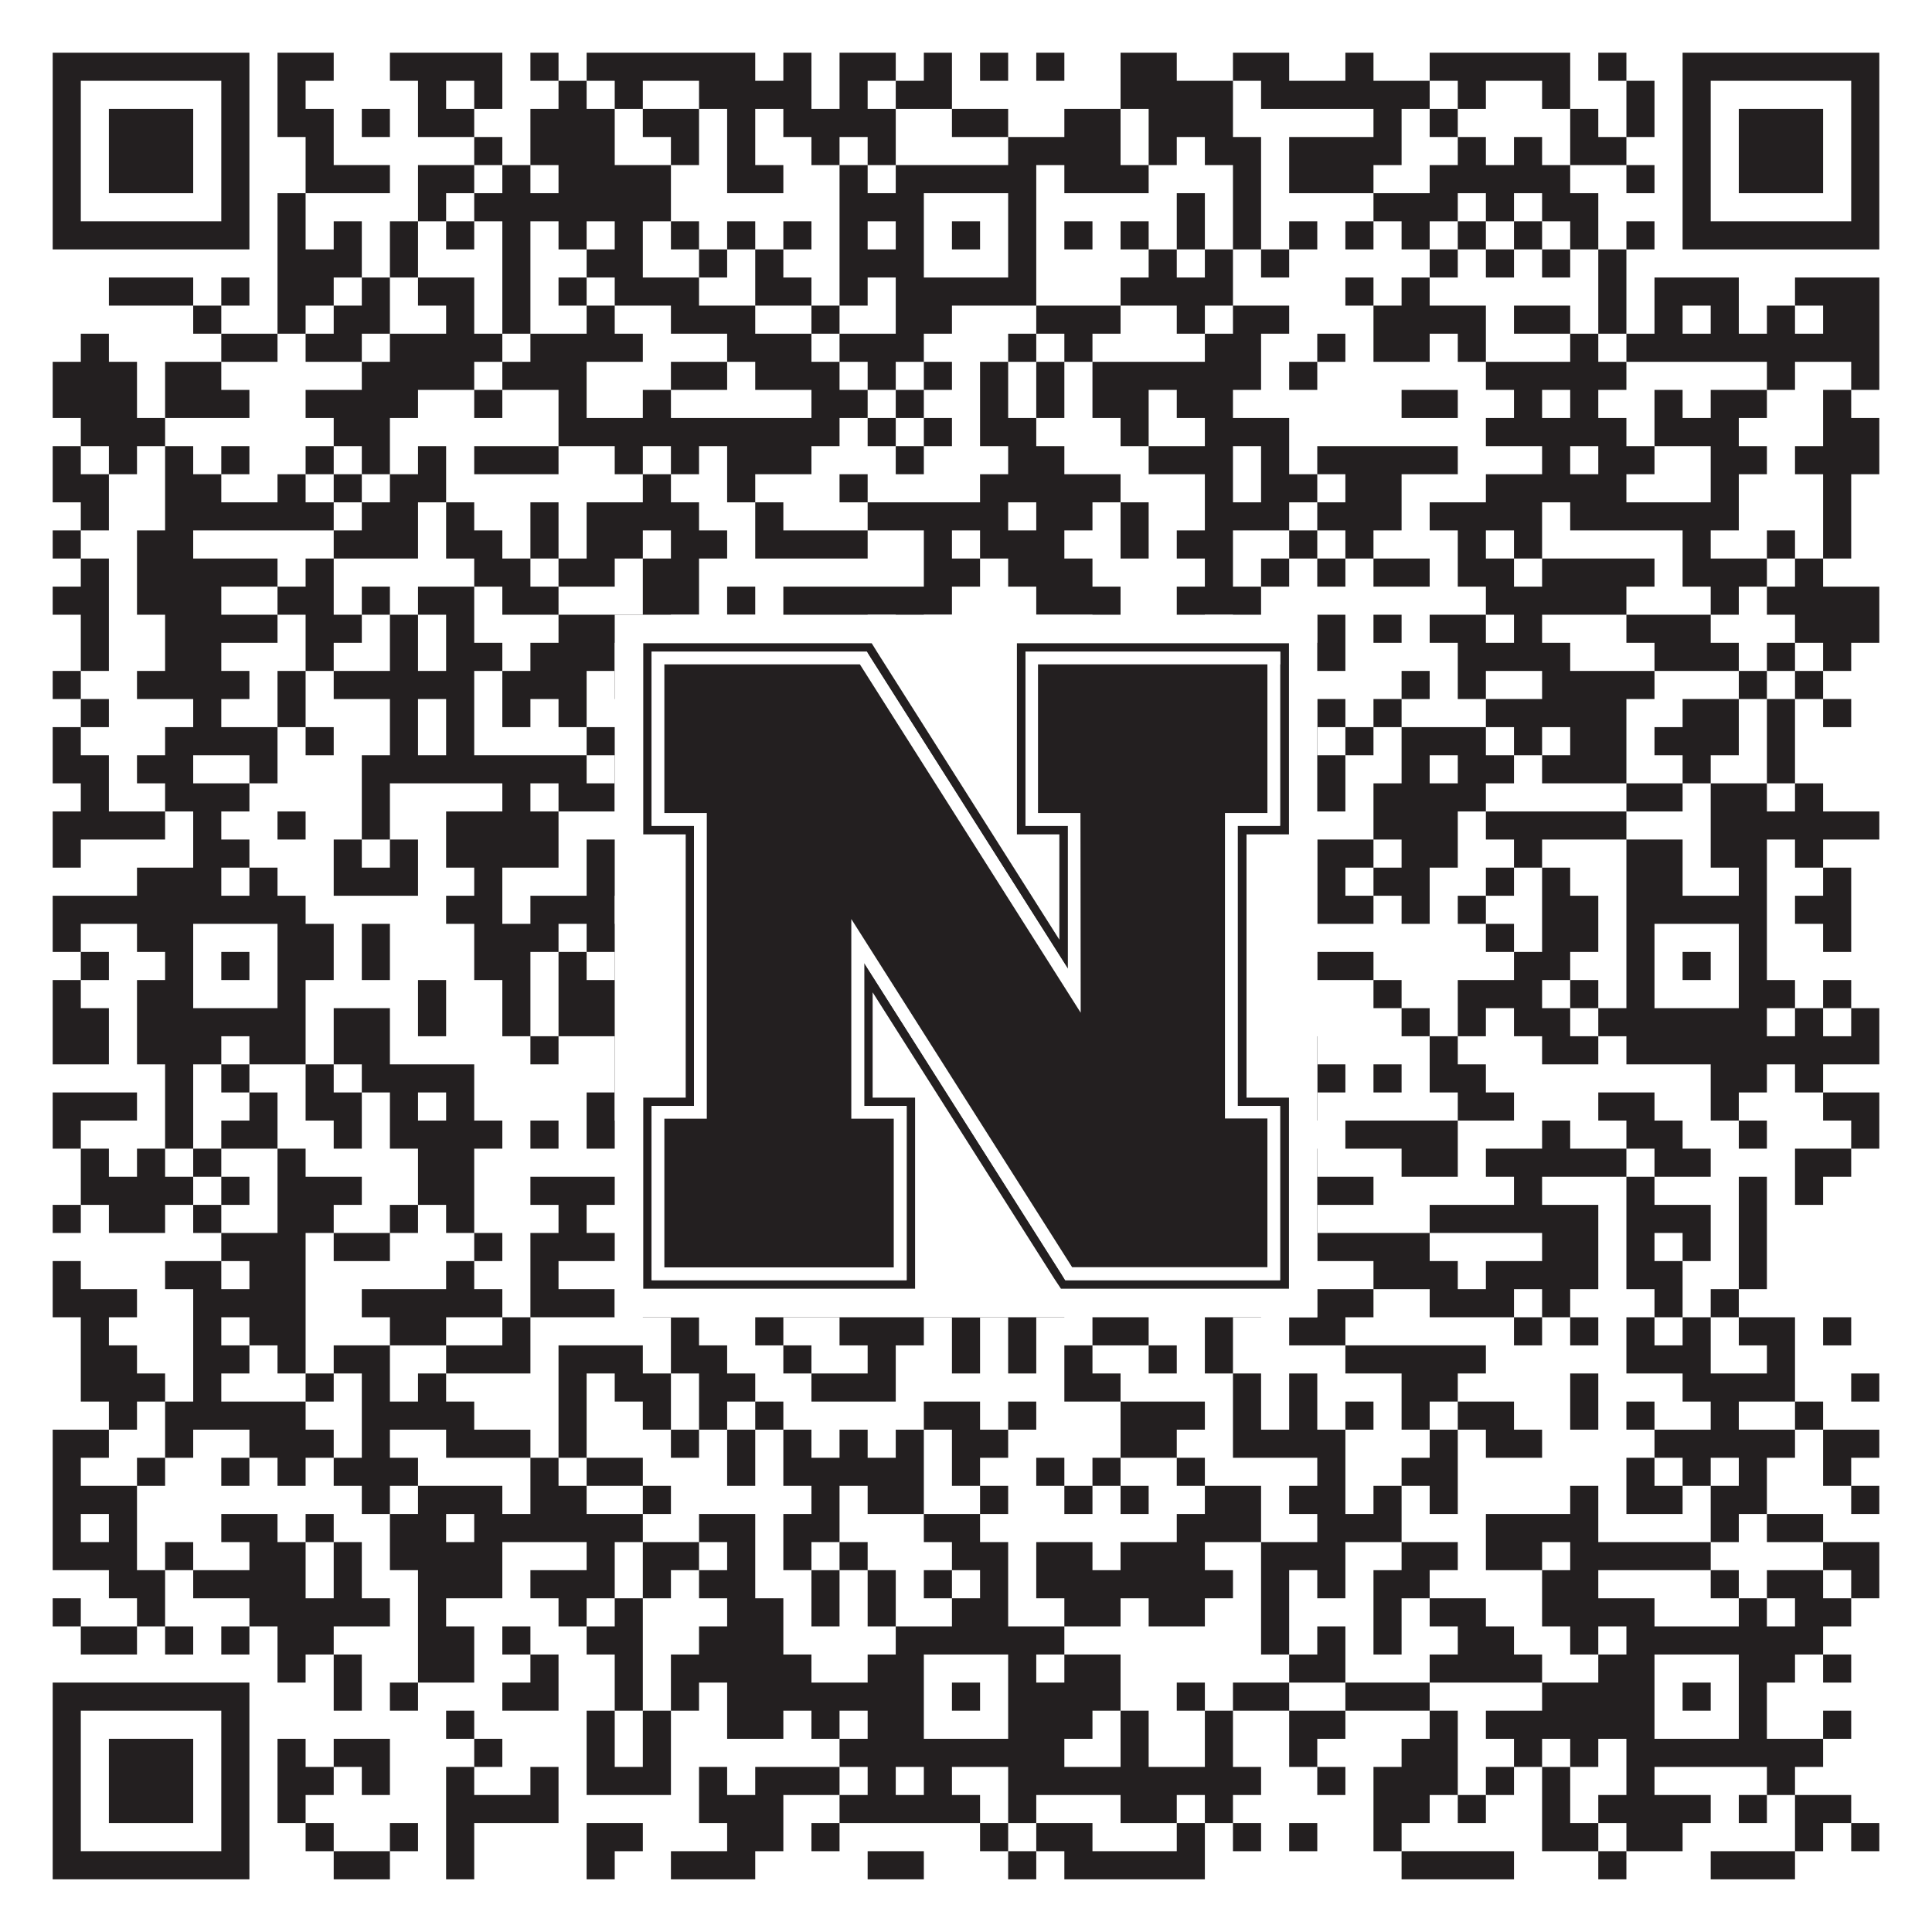 <?xml version="1.0"?>
<svg xmlns="http://www.w3.org/2000/svg" xmlns:xlink="http://www.w3.org/1999/xlink" version="1.1" width="1100px" height="1100px" viewBox="0 0 1100 1100"><rect x="0" y="0" width="1100" height="1100" fill="#ffffff" fill-opacity="1"/><path fill="#231f20" fill-opacity="1" d="M30,30L142,30L142,46L30,46ZM158,30L190,30L190,46L158,46ZM222,30L286,30L286,46L222,46ZM302,30L318,30L318,46L302,46ZM334,30L430,30L430,46L334,46ZM446,30L462,30L462,46L446,46ZM478,30L510,30L510,46L478,46ZM526,30L542,30L542,46L526,46ZM558,30L574,30L574,46L558,46ZM590,30L606,30L606,46L590,46ZM638,30L670,30L670,46L638,46ZM702,30L734,30L734,46L702,46ZM766,30L782,30L782,46L766,46ZM814,30L894,30L894,46L814,46ZM910,30L926,30L926,46L910,46ZM958,30L1070,30L1070,46L958,46ZM30,46L46,46L46,62L30,62ZM126,46L142,46L142,62L126,62ZM158,46L174,46L174,62L158,62ZM238,46L254,46L254,62L238,62ZM270,46L286,46L286,62L270,62ZM318,46L334,46L334,62L318,62ZM350,46L366,46L366,62L350,62ZM398,46L462,46L462,62L398,62ZM478,46L494,46L494,62L478,62ZM510,46L542,46L542,62L510,62ZM638,46L702,46L702,62L638,62ZM718,46L814,46L814,62L718,62ZM830,46L846,46L846,62L830,62ZM878,46L894,46L894,62L878,62ZM926,46L942,46L942,62L926,62ZM958,46L974,46L974,62L958,62ZM1054,46L1070,46L1070,62L1054,62ZM30,62L46,62L46,78L30,78ZM62,62L110,62L110,78L62,78ZM126,62L142,62L142,78L126,78ZM158,62L190,62L190,78L158,78ZM206,62L222,62L222,78L206,78ZM238,62L270,62L270,78L238,78ZM302,62L350,62L350,78L302,78ZM366,62L398,62L398,78L366,78ZM414,62L430,62L430,78L414,78ZM446,62L510,62L510,78L446,78ZM542,62L574,62L574,78L542,78ZM606,62L638,62L638,78L606,78ZM654,62L702,62L702,78L654,78ZM782,62L798,62L798,78L782,78ZM814,62L830,62L830,78L814,78ZM894,62L910,62L910,78L894,78ZM926,62L942,62L942,78L926,78ZM958,62L974,62L974,78L958,78ZM990,62L1038,62L1038,78L990,78ZM1054,62L1070,62L1070,78L1054,78ZM30,78L46,78L46,94L30,94ZM62,78L110,78L110,94L62,94ZM126,78L142,78L142,94L126,94ZM174,78L190,78L190,94L174,94ZM270,78L286,78L286,94L270,94ZM302,78L350,78L350,94L302,94ZM382,78L398,78L398,94L382,94ZM414,78L430,78L430,94L414,94ZM462,78L478,78L478,94L462,94ZM494,78L510,78L510,94L494,94ZM574,78L638,78L638,94L574,94ZM654,78L670,78L670,94L654,94ZM686,78L718,78L718,94L686,94ZM734,78L798,78L798,94L734,94ZM830,78L846,78L846,94L830,94ZM862,78L878,78L878,94L862,94ZM894,78L926,78L926,94L894,94ZM958,78L974,78L974,94L958,94ZM990,78L1038,78L1038,94L990,94ZM1054,78L1070,78L1070,94L1054,94ZM30,94L46,94L46,110L30,110ZM62,94L110,94L110,110L62,110ZM126,94L142,94L142,110L126,110ZM174,94L222,94L222,110L174,110ZM238,94L270,94L270,110L238,110ZM286,94L302,94L302,110L286,110ZM318,94L382,94L382,110L318,110ZM414,94L446,94L446,110L414,110ZM478,94L494,94L494,110L478,110ZM510,94L590,94L590,110L510,110ZM606,94L654,94L654,110L606,110ZM702,94L718,94L718,110L702,110ZM734,94L782,94L782,110L734,110ZM814,94L894,94L894,110L814,110ZM926,94L942,94L942,110L926,110ZM958,94L974,94L974,110L958,110ZM990,94L1038,94L1038,110L990,110ZM1054,94L1070,94L1070,110L1054,110ZM30,110L46,110L46,126L30,126ZM126,110L142,110L142,126L126,126ZM158,110L174,110L174,126L158,126ZM238,110L254,110L254,126L238,126ZM270,110L382,110L382,126L270,126ZM478,110L526,110L526,126L478,126ZM574,110L590,110L590,126L574,126ZM670,110L686,110L686,126L670,126ZM702,110L718,110L718,126L702,126ZM782,110L830,110L830,126L782,126ZM846,110L862,110L862,126L846,126ZM878,110L910,110L910,126L878,126ZM958,110L974,110L974,126L958,126ZM1054,110L1070,110L1070,126L1054,126ZM30,126L142,126L142,142L30,142ZM158,126L174,126L174,142L158,142ZM190,126L206,126L206,142L190,142ZM222,126L238,126L238,142L222,142ZM254,126L270,126L270,142L254,142ZM286,126L302,126L302,142L286,142ZM318,126L334,126L334,142L318,142ZM350,126L366,126L366,142L350,142ZM382,126L398,126L398,142L382,142ZM414,126L430,126L430,142L414,142ZM446,126L462,126L462,142L446,142ZM478,126L494,126L494,142L478,142ZM510,126L526,126L526,142L510,142ZM542,126L558,126L558,142L542,142ZM574,126L590,126L590,142L574,142ZM606,126L622,126L622,142L606,142ZM638,126L654,126L654,142L638,142ZM670,126L686,126L686,142L670,142ZM702,126L718,126L718,142L702,142ZM734,126L750,126L750,142L734,142ZM766,126L782,126L782,142L766,142ZM798,126L814,126L814,142L798,142ZM830,126L846,126L846,142L830,142ZM862,126L878,126L878,142L862,142ZM894,126L910,126L910,142L894,142ZM926,126L942,126L942,142L926,142ZM958,126L1070,126L1070,142L958,142ZM158,142L206,142L206,158L158,158ZM222,142L238,142L238,158L222,158ZM286,142L302,142L302,158L286,158ZM334,142L366,142L366,158L334,158ZM398,142L414,142L414,158L398,158ZM430,142L446,142L446,158L430,158ZM478,142L526,142L526,158L478,158ZM574,142L590,142L590,158L574,158ZM654,142L670,142L670,158L654,158ZM686,142L702,142L702,158L686,158ZM718,142L734,142L734,158L718,158ZM814,142L830,142L830,158L814,158ZM846,142L862,142L862,158L846,158ZM878,142L894,142L894,158L878,158ZM910,142L926,142L926,158L910,158ZM62,158L110,158L110,174L62,174ZM126,158L142,158L142,174L126,174ZM158,158L190,158L190,174L158,174ZM206,158L222,158L222,174L206,174ZM238,158L270,158L270,174L238,174ZM286,158L302,158L302,174L286,174ZM318,158L334,158L334,174L318,174ZM350,158L398,158L398,174L350,174ZM430,158L462,158L462,174L430,174ZM478,158L494,158L494,174L478,174ZM510,158L590,158L590,174L510,174ZM638,158L702,158L702,174L638,174ZM766,158L782,158L782,174L766,174ZM798,158L814,158L814,174L798,174ZM910,158L926,158L926,174L910,174ZM942,158L990,158L990,174L942,174ZM1022,158L1070,158L1070,174L1022,174ZM110,174L126,174L126,190L110,190ZM158,174L174,174L174,190L158,190ZM190,174L222,174L222,190L190,190ZM254,174L270,174L270,190L254,190ZM286,174L302,174L302,190L286,190ZM334,174L350,174L350,190L334,190ZM382,174L430,174L430,190L382,190ZM462,174L478,174L478,190L462,190ZM510,174L542,174L542,190L510,190ZM590,174L638,174L638,190L590,190ZM670,174L686,174L686,190L670,190ZM702,174L734,174L734,190L702,190ZM782,174L846,174L846,190L782,190ZM862,174L894,174L894,190L862,190ZM910,174L926,174L926,190L910,190ZM942,174L958,174L958,190L942,190ZM974,174L990,174L990,190L974,190ZM1006,174L1022,174L1022,190L1006,190ZM1038,174L1070,174L1070,190L1038,190ZM46,190L62,190L62,206L46,206ZM126,190L158,190L158,206L126,206ZM174,190L206,190L206,206L174,206ZM222,190L286,190L286,206L222,206ZM302,190L366,190L366,206L302,206ZM414,190L462,190L462,206L414,206ZM478,190L526,190L526,206L478,206ZM574,190L590,190L590,206L574,206ZM606,190L622,190L622,206L606,206ZM686,190L718,190L718,206L686,206ZM750,190L766,190L766,206L750,206ZM782,190L814,190L814,206L782,206ZM830,190L846,190L846,206L830,206ZM894,190L910,190L910,206L894,206ZM926,190L1070,190L1070,206L926,206ZM30,206L78,206L78,222L30,222ZM94,206L126,206L126,222L94,222ZM206,206L270,206L270,222L206,222ZM286,206L334,206L334,222L286,222ZM382,206L414,206L414,222L382,222ZM430,206L478,206L478,222L430,222ZM494,206L510,206L510,222L494,222ZM526,206L542,206L542,222L526,222ZM558,206L574,206L574,222L558,222ZM590,206L606,206L606,222L590,222ZM622,206L718,206L718,222L622,222ZM734,206L750,206L750,222L734,222ZM846,206L926,206L926,222L846,222ZM1006,206L1022,206L1022,222L1006,222ZM1054,206L1070,206L1070,222L1054,222ZM30,222L78,222L78,238L30,238ZM94,222L142,222L142,238L94,238ZM174,222L238,222L238,238L174,238ZM270,222L286,222L286,238L270,238ZM318,222L334,222L334,238L318,238ZM366,222L382,222L382,238L366,238ZM462,222L494,222L494,238L462,238ZM510,222L526,222L526,238L510,238ZM558,222L574,222L574,238L558,238ZM590,222L606,222L606,238L590,238ZM622,222L654,222L654,238L622,238ZM670,222L702,222L702,238L670,238ZM798,222L830,222L830,238L798,238ZM862,222L878,222L878,238L862,238ZM894,222L910,222L910,238L894,238ZM942,222L958,222L958,238L942,238ZM974,222L1006,222L1006,238L974,238ZM1038,222L1054,222L1054,238L1038,238ZM46,238L94,238L94,254L46,254ZM190,238L222,238L222,254L190,254ZM318,238L478,238L478,254L318,254ZM494,238L510,238L510,254L494,254ZM526,238L542,238L542,254L526,254ZM558,238L590,238L590,254L558,254ZM638,238L654,238L654,254L638,254ZM686,238L734,238L734,254L686,254ZM846,238L926,238L926,254L846,254ZM942,238L990,238L990,254L942,254ZM1038,238L1070,238L1070,254L1038,254ZM30,254L46,254L46,270L30,270ZM62,254L78,254L78,270L62,270ZM94,254L110,254L110,270L94,270ZM126,254L142,254L142,270L126,270ZM174,254L190,254L190,270L174,270ZM206,254L222,254L222,270L206,270ZM238,254L254,254L254,270L238,270ZM270,254L318,254L318,270L270,270ZM350,254L366,254L366,270L350,270ZM382,254L398,254L398,270L382,270ZM414,254L462,254L462,270L414,270ZM510,254L526,254L526,270L510,270ZM574,254L606,254L606,270L574,270ZM654,254L702,254L702,270L654,270ZM718,254L734,254L734,270L718,270ZM750,254L830,254L830,270L750,270ZM878,254L894,254L894,270L878,270ZM910,254L942,254L942,270L910,270ZM974,254L1006,254L1006,270L974,270ZM1022,254L1070,254L1070,270L1022,270ZM30,270L62,270L62,286L30,286ZM94,270L126,270L126,286L94,286ZM158,270L174,270L174,286L158,286ZM190,270L206,270L206,286L190,286ZM222,270L254,270L254,286L222,286ZM366,270L382,270L382,286L366,286ZM414,270L430,270L430,286L414,286ZM478,270L494,270L494,286L478,286ZM558,270L638,270L638,286L558,286ZM686,270L702,270L702,286L686,286ZM718,270L750,270L750,286L718,286ZM766,270L798,270L798,286L766,286ZM846,270L926,270L926,286L846,286ZM974,270L990,270L990,286L974,286ZM1038,270L1054,270L1054,286L1038,286ZM46,286L62,286L62,302L46,302ZM94,286L190,286L190,302L94,302ZM206,286L238,286L238,302L206,302ZM254,286L270,286L270,302L254,302ZM302,286L318,286L318,302L302,302ZM334,286L398,286L398,302L334,302ZM430,286L446,286L446,302L430,302ZM494,286L574,286L574,302L494,302ZM590,286L622,286L622,302L590,302ZM638,286L654,286L654,302L638,302ZM686,286L734,286L734,302L686,302ZM750,286L798,286L798,302L750,302ZM814,286L878,286L878,302L814,302ZM894,286L990,286L990,302L894,302ZM1038,286L1054,286L1054,302L1038,302ZM30,302L46,302L46,318L30,318ZM78,302L110,302L110,318L78,318ZM190,302L238,302L238,318L190,318ZM254,302L286,302L286,318L254,318ZM302,302L318,302L318,318L302,318ZM334,302L366,302L366,318L334,318ZM382,302L414,302L414,318L382,318ZM430,302L494,302L494,318L430,318ZM526,302L542,302L542,318L526,318ZM558,302L606,302L606,318L558,318ZM638,302L654,302L654,318L638,318ZM670,302L702,302L702,318L670,318ZM734,302L750,302L750,318L734,318ZM766,302L782,302L782,318L766,318ZM830,302L846,302L846,318L830,318ZM862,302L878,302L878,318L862,318ZM958,302L974,302L974,318L958,318ZM1006,302L1022,302L1022,318L1006,318ZM1038,302L1054,302L1054,318L1038,318ZM46,318L62,318L62,334L46,334ZM78,318L158,318L158,334L78,334ZM174,318L190,318L190,334L174,334ZM270,318L302,318L302,334L270,334ZM318,318L350,318L350,334L318,334ZM366,318L398,318L398,334L366,334ZM526,318L558,318L558,334L526,334ZM574,318L622,318L622,334L574,334ZM686,318L702,318L702,334L686,334ZM718,318L734,318L734,334L718,334ZM750,318L766,318L766,334L750,334ZM782,318L814,318L814,334L782,334ZM830,318L862,318L862,334L830,334ZM878,318L942,318L942,334L878,334ZM958,318L1006,318L1006,334L958,334ZM1022,318L1038,318L1038,334L1022,334ZM30,334L62,334L62,350L30,350ZM78,334L126,334L126,350L78,350ZM158,334L190,334L190,350L158,350ZM206,334L222,334L222,350L206,350ZM238,334L270,334L270,350L238,350ZM286,334L318,334L318,350L286,350ZM366,334L398,334L398,350L366,350ZM414,334L430,334L430,350L414,350ZM446,334L542,334L542,350L446,350ZM590,334L638,334L638,350L590,350ZM670,334L718,334L718,350L670,350ZM846,334L926,334L926,350L846,350ZM974,334L990,334L990,350L974,350ZM1006,334L1070,334L1070,350L1006,350ZM46,350L62,350L62,366L46,366ZM94,350L158,350L158,366L94,366ZM174,350L206,350L206,366L174,366ZM222,350L238,350L238,366L222,366ZM254,350L270,350L270,366L254,366ZM318,350L382,350L382,366L318,366ZM446,350L494,350L494,366L446,366ZM510,350L526,350L526,366L510,366ZM622,350L638,350L638,366L622,366ZM670,350L686,350L686,366L670,366ZM702,350L718,350L718,366L702,366ZM750,350L766,350L766,366L750,366ZM782,350L798,350L798,366L782,366ZM814,350L846,350L846,366L814,366ZM862,350L878,350L878,366L862,366ZM926,350L974,350L974,366L926,366ZM1022,350L1070,350L1070,366L1022,366ZM46,366L62,366L62,382L46,382ZM94,366L126,366L126,382L94,382ZM174,366L190,366L190,382L174,382ZM222,366L238,366L238,382L222,382ZM254,366L286,366L286,382L254,382ZM302,366L350,366L350,382L302,382ZM366,366L382,366L382,382L366,382ZM430,366L446,366L446,382L430,382ZM494,366L526,366L526,382L494,382ZM542,366L590,366L590,382L542,382ZM606,366L654,366L654,382L606,382ZM702,366L718,366L718,382L702,382ZM734,366L766,366L766,382L734,382ZM830,366L894,366L894,382L830,382ZM942,366L990,366L990,382L942,382ZM1006,366L1022,366L1022,382L1006,382ZM1038,366L1054,366L1054,382L1038,382ZM30,382L46,382L46,398L30,398ZM78,382L142,382L142,398L78,398ZM158,382L174,382L174,398L158,398ZM190,382L270,382L270,398L190,398ZM286,382L334,382L334,398L286,398ZM350,382L366,382L366,398L350,398ZM382,382L478,382L478,398L382,398ZM494,382L558,382L558,398L494,398ZM574,382L606,382L606,398L574,398ZM702,382L718,382L718,398L702,398ZM798,382L814,382L814,398L798,398ZM830,382L846,382L846,398L830,398ZM878,382L942,382L942,398L878,398ZM990,382L1006,382L1006,398L990,398ZM1022,382L1038,382L1038,398L1022,398ZM46,398L62,398L62,414L46,414ZM110,398L126,398L126,414L110,414ZM158,398L174,398L174,414L158,414ZM222,398L238,398L238,414L222,414ZM254,398L270,398L270,414L254,414ZM286,398L302,398L302,414L286,414ZM318,398L334,398L334,414L318,414ZM366,398L414,398L414,414L366,414ZM446,398L478,398L478,414L446,414ZM494,398L510,398L510,414L494,414ZM526,398L542,398L542,414L526,414ZM606,398L622,398L622,414L606,414ZM638,398L654,398L654,414L638,414ZM670,398L686,398L686,414L670,414ZM750,398L766,398L766,414L750,414ZM782,398L798,398L798,414L782,414ZM846,398L926,398L926,414L846,414ZM958,398L990,398L990,414L958,414ZM1006,398L1022,398L1022,414L1006,414ZM1038,398L1054,398L1054,414L1038,414ZM30,414L46,414L46,430L30,430ZM94,414L158,414L158,430L94,430ZM174,414L190,414L190,430L174,430ZM222,414L238,414L238,430L222,430ZM254,414L270,414L270,430L254,430ZM334,414L366,414L366,430L334,430ZM398,414L494,414L494,430L398,430ZM542,414L558,414L558,430L542,430ZM590,414L606,414L606,430L590,430ZM654,414L670,414L670,430L654,430ZM718,414L750,414L750,430L718,430ZM766,414L782,414L782,430L766,430ZM798,414L846,414L846,430L798,430ZM862,414L878,414L878,430L862,430ZM894,414L926,414L926,430L894,430ZM942,414L990,414L990,430L942,430ZM1006,414L1022,414L1022,430L1006,430ZM30,430L62,430L62,446L30,446ZM78,430L110,430L110,446L78,446ZM142,430L158,430L158,446L142,446ZM206,430L334,430L334,446L206,446ZM350,430L382,430L382,446L350,446ZM446,430L494,430L494,446L446,446ZM606,430L638,430L638,446L606,446ZM686,430L702,430L702,446L686,446ZM734,430L766,430L766,446L734,446ZM798,430L814,430L814,446L798,446ZM830,430L862,430L862,446L830,446ZM878,430L926,430L926,446L878,446ZM958,430L974,430L974,446L958,446ZM1006,430L1022,430L1022,446L1006,446ZM46,446L62,446L62,462L46,462ZM94,446L142,446L142,462L94,462ZM206,446L222,446L222,462L206,462ZM286,446L302,446L302,462L286,462ZM318,446L350,446L350,462L318,462ZM366,446L414,446L414,462L366,462ZM446,446L478,446L478,462L446,462ZM510,446L558,446L558,462L510,462ZM574,446L638,446L638,462L574,462ZM718,446L766,446L766,462L718,462ZM782,446L846,446L846,462L782,462ZM926,446L958,446L958,462L926,462ZM974,446L1006,446L1006,462L974,462ZM1022,446L1038,446L1038,462L1022,462ZM30,462L94,462L94,478L30,478ZM110,462L126,462L126,478L110,478ZM158,462L174,462L174,478L158,478ZM206,462L222,462L222,478L206,478ZM254,462L318,462L318,478L254,478ZM398,462L446,462L446,478L398,478ZM526,462L542,462L542,478L526,478ZM558,462L574,462L574,478L558,478ZM590,462L622,462L622,478L590,478ZM638,462L670,462L670,478L638,478ZM686,462L734,462L734,478L686,478ZM782,462L830,462L830,478L782,478ZM846,462L926,462L926,478L846,478ZM974,462L1070,462L1070,478L974,478ZM30,478L46,478L46,494L30,494ZM110,478L142,478L142,494L110,494ZM190,478L206,478L206,494L190,494ZM222,478L238,478L238,494L222,494ZM254,478L318,478L318,494L254,494ZM334,478L366,478L366,494L334,494ZM382,478L430,478L430,494L382,494ZM446,478L478,478L478,494L446,494ZM510,478L526,478L526,494L510,494ZM542,478L606,478L606,494L542,494ZM654,478L670,478L670,494L654,494ZM686,478L718,478L718,494L686,494ZM750,478L782,478L782,494L750,494ZM798,478L830,478L830,494L798,494ZM862,478L878,478L878,494L862,494ZM926,478L958,478L958,494L926,494ZM974,478L1006,478L1006,494L974,494ZM1022,478L1038,478L1038,494L1022,494ZM78,494L126,494L126,510L78,510ZM142,494L158,494L158,510L142,510ZM190,494L238,494L238,510L190,510ZM270,494L286,494L286,510L270,510ZM334,494L366,494L366,510L334,510ZM414,494L430,494L430,510L414,510ZM446,494L478,494L478,510L446,510ZM494,494L574,494L574,510L494,510ZM590,494L654,494L654,510L590,510ZM670,494L686,494L686,510L670,510ZM702,494L718,494L718,510L702,510ZM750,494L766,494L766,510L750,510ZM782,494L814,494L814,510L782,510ZM846,494L862,494L862,510L846,510ZM878,494L894,494L894,510L878,510ZM926,494L958,494L958,510L926,510ZM990,494L1006,494L1006,510L990,510ZM1038,494L1054,494L1054,510L1038,510ZM30,510L174,510L174,526L30,526ZM254,510L286,510L286,526L254,526ZM302,510L350,510L350,526L302,526ZM366,510L446,510L446,526L366,526ZM510,510L590,510L590,526L510,526ZM718,510L734,510L734,526L718,526ZM750,510L782,510L782,526L750,526ZM798,510L814,510L814,526L798,526ZM830,510L846,510L846,526L830,526ZM878,510L910,510L910,526L878,526ZM926,510L1006,510L1006,526L926,526ZM1022,510L1054,510L1054,526L1022,526ZM30,526L46,526L46,542L30,542ZM78,526L110,526L110,542L78,542ZM158,526L190,526L190,542L158,542ZM206,526L222,526L222,542L206,542ZM270,526L318,526L318,542L270,542ZM334,526L382,526L382,542L334,542ZM430,526L446,526L446,542L430,542ZM462,526L478,526L478,542L462,542ZM510,526L526,526L526,542L510,542ZM574,526L590,526L590,542L574,542ZM622,526L638,526L638,542L622,542ZM670,526L686,526L686,542L670,542ZM702,526L734,526L734,542L702,542ZM846,526L862,526L862,542L846,542ZM878,526L910,526L910,542L878,542ZM926,526L942,526L942,542L926,542ZM990,526L1006,526L1006,542L990,542ZM1038,526L1054,526L1054,542L1038,542ZM46,542L62,542L62,558L46,558ZM94,542L110,542L110,558L94,558ZM126,542L142,542L142,558L126,558ZM158,542L190,542L190,558L158,558ZM206,542L222,542L222,558L206,558ZM270,542L302,542L302,558L270,558ZM318,542L334,542L334,558L318,558ZM350,542L414,542L414,558L350,558ZM462,542L478,542L478,558L462,558ZM494,542L526,542L526,558L494,558ZM542,542L558,542L558,558L542,558ZM574,542L638,542L638,558L574,558ZM670,542L702,542L702,558L670,558ZM750,542L782,542L782,558L750,558ZM862,542L894,542L894,558L862,558ZM926,542L942,542L942,558L926,558ZM958,542L974,542L974,558L958,558ZM990,542L1006,542L1006,558L990,558ZM30,558L46,558L46,574L30,574ZM78,558L110,558L110,574L78,574ZM158,558L174,558L174,574L158,574ZM238,558L254,558L254,574L238,574ZM286,558L302,558L302,574L286,574ZM318,558L382,558L382,574L318,574ZM430,558L462,558L462,574L430,574ZM510,558L526,558L526,574L510,574ZM574,558L590,558L590,574L574,574ZM654,558L686,558L686,574L654,574ZM702,558L718,558L718,574L702,574ZM782,558L798,558L798,574L782,574ZM830,558L878,558L878,574L830,574ZM894,558L910,558L910,574L894,574ZM926,558L942,558L942,574L926,574ZM990,558L1022,558L1022,574L990,574ZM1038,558L1054,558L1054,574L1038,574ZM30,574L62,574L62,590L30,590ZM78,574L174,574L174,590L78,590ZM190,574L222,574L222,590L190,590ZM238,574L254,574L254,590L238,590ZM286,574L302,574L302,590L286,590ZM318,574L382,574L382,590L318,590ZM414,574L446,574L446,590L414,590ZM462,574L478,574L478,590L462,590ZM510,574L654,574L654,590L510,590ZM670,574L686,574L686,590L670,590ZM702,574L734,574L734,590L702,590ZM798,574L814,574L814,590L798,590ZM830,574L846,574L846,590L830,590ZM862,574L894,574L894,590L862,590ZM910,574L1006,574L1006,590L910,590ZM1022,574L1038,574L1038,590L1022,590ZM1054,574L1070,574L1070,590L1054,590ZM30,590L62,590L62,606L30,606ZM78,590L126,590L126,606L78,606ZM142,590L174,590L174,606L142,606ZM190,590L222,590L222,606L190,606ZM302,590L318,590L318,606L302,606ZM350,590L382,590L382,606L350,606ZM510,590L558,590L558,606L510,606ZM590,590L606,590L606,606L590,606ZM622,590L654,590L654,606L622,606ZM670,590L750,590L750,606L670,606ZM814,590L830,590L830,606L814,606ZM878,590L910,590L910,606L878,606ZM926,590L1070,590L1070,606L926,606ZM94,606L110,606L110,622L94,622ZM126,606L142,606L142,622L126,622ZM174,606L190,606L190,622L174,622ZM206,606L270,606L270,622L206,622ZM350,606L382,606L382,622L350,622ZM398,606L414,606L414,622L398,622ZM446,606L462,606L462,622L446,622ZM478,606L494,606L494,622L478,622ZM542,606L622,606L622,622L542,622ZM638,606L670,606L670,622L638,622ZM750,606L766,606L766,622L750,622ZM782,606L798,606L798,622L782,622ZM814,606L846,606L846,622L814,622ZM974,606L1006,606L1006,622L974,622ZM1022,606L1038,606L1038,622L1022,622ZM30,622L78,622L78,638L30,638ZM94,622L110,622L110,638L94,638ZM142,622L158,622L158,638L142,638ZM174,622L206,622L206,638L174,638ZM222,622L238,622L238,638L222,638ZM254,622L270,622L270,638L254,638ZM334,622L350,622L350,638L334,638ZM414,622L446,622L446,638L414,638ZM478,622L494,622L494,638L478,638ZM654,622L670,622L670,638L654,638ZM686,622L702,622L702,638L686,638ZM718,622L750,622L750,638L718,638ZM830,622L862,622L862,638L830,638ZM910,622L942,622L942,638L910,638ZM974,622L990,622L990,638L974,638ZM1038,622L1070,622L1070,638L1038,638ZM30,638L46,638L46,654L30,654ZM94,638L110,638L110,654L94,654ZM126,638L158,638L158,654L126,654ZM190,638L206,638L206,654L190,654ZM222,638L286,638L286,654L222,654ZM302,638L318,638L318,654L302,654ZM334,638L366,638L366,654L334,654ZM382,638L398,638L398,654L382,654ZM414,638L462,638L462,654L414,654ZM558,638L606,638L606,654L558,654ZM638,638L654,638L654,654L638,654ZM686,638L734,638L734,654L686,654ZM766,638L830,638L830,654L766,654ZM878,638L894,638L894,654L878,654ZM926,638L958,638L958,654L926,654ZM990,638L1006,638L1006,654L990,654ZM1054,638L1070,638L1070,654L1054,654ZM46,654L62,654L62,670L46,670ZM78,654L94,654L94,670L78,670ZM110,654L126,654L126,670L110,670ZM158,654L174,654L174,670L158,670ZM238,654L270,654L270,670L238,670ZM366,654L398,654L398,670L366,670ZM414,654L462,654L462,670L414,670ZM494,654L526,654L526,670L494,670ZM542,654L558,654L558,670L542,670ZM590,654L606,654L606,670L590,670ZM622,654L686,654L686,670L622,670ZM702,654L750,654L750,670L702,670ZM798,654L830,654L830,670L798,670ZM846,654L926,654L926,670L846,670ZM942,654L974,654L974,670L942,670ZM1022,654L1054,654L1054,670L1022,670ZM46,670L110,670L110,686L46,686ZM126,670L142,670L142,686L126,686ZM158,670L206,670L206,686L158,686ZM238,670L270,670L270,686L238,686ZM302,670L366,670L366,686L302,686ZM414,670L430,670L430,686L414,686ZM558,670L606,670L606,686L558,686ZM622,670L670,670L670,686L622,686ZM686,670L782,670L782,686L686,686ZM862,670L878,670L878,686L862,686ZM926,670L942,670L942,686L926,686ZM990,670L1006,670L1006,686L990,686ZM1022,670L1038,670L1038,686L1022,686ZM30,686L46,686L46,702L30,702ZM62,686L94,686L94,702L62,702ZM110,686L126,686L126,702L110,702ZM158,686L190,686L190,702L158,702ZM222,686L238,686L238,702L222,702ZM254,686L270,686L270,702L254,702ZM318,686L334,686L334,702L318,702ZM414,686L446,686L446,702L414,702ZM462,686L478,686L478,702L462,702ZM494,686L526,686L526,702L494,702ZM654,686L686,686L686,702L654,702ZM702,686L718,686L718,702L702,702ZM734,686L750,686L750,702L734,702ZM814,686L910,686L910,702L814,702ZM926,686L974,686L974,702L926,702ZM990,686L1006,686L1006,702L990,702ZM126,702L174,702L174,718L126,718ZM190,702L222,702L222,718L190,718ZM270,702L286,702L286,718L270,718ZM302,702L366,702L366,718L302,718ZM414,702L446,702L446,718L414,718ZM558,702L590,702L590,718L558,718ZM622,702L638,702L638,718L622,718ZM718,702L734,702L734,718L718,718ZM750,702L814,702L814,718L750,718ZM878,702L910,702L910,718L878,718ZM926,702L942,702L942,718L926,718ZM958,702L974,702L974,718L958,718ZM990,702L1006,702L1006,718L990,718ZM30,718L46,718L46,734L30,734ZM94,718L126,718L126,734L94,734ZM142,718L174,718L174,734L142,734ZM254,718L270,718L270,734L254,734ZM302,718L318,718L318,734L302,734ZM366,718L446,718L446,734L366,734ZM462,718L478,718L478,734L462,734ZM494,718L510,718L510,734L494,734ZM526,718L542,718L542,734L526,734ZM558,718L590,718L590,734L558,734ZM638,718L654,718L654,734L638,734ZM782,718L830,718L830,734L782,734ZM846,718L910,718L910,734L846,734ZM926,718L958,718L958,734L926,734ZM990,718L1006,718L1006,734L990,734ZM30,734L78,734L78,750L30,750ZM110,734L174,734L174,750L110,750ZM206,734L286,734L286,750L206,750ZM302,734L350,734L350,750L302,750ZM366,734L382,734L382,750L366,750ZM430,734L542,734L542,750L430,750ZM558,734L606,734L606,750L558,750ZM622,734L654,734L654,750L622,750ZM686,734L718,734L718,750L686,750ZM750,734L782,734L782,750L750,750ZM814,734L862,734L862,750L814,750ZM878,734L894,734L894,750L878,750ZM942,734L958,734L958,750L942,750ZM974,734L990,734L990,750L974,750ZM46,750L62,750L62,766L46,766ZM110,750L126,750L126,766L110,766ZM142,750L174,750L174,766L142,766ZM222,750L254,750L254,766L222,766ZM286,750L302,750L302,766L286,766ZM382,750L398,750L398,766L382,766ZM430,750L446,750L446,766L430,766ZM478,750L526,750L526,766L478,766ZM542,750L558,750L558,766L542,766ZM574,750L590,750L590,766L574,766ZM622,750L654,750L654,766L622,766ZM686,750L702,750L702,766L686,766ZM734,750L766,750L766,766L734,766ZM862,750L878,750L878,766L862,766ZM894,750L910,750L910,766L894,766ZM926,750L942,750L942,766L926,766ZM958,750L974,750L974,766L958,766ZM990,750L1022,750L1022,766L990,766ZM1038,750L1054,750L1054,766L1038,766ZM46,766L78,766L78,782L46,782ZM110,766L142,766L142,782L110,782ZM158,766L174,766L174,782L158,782ZM190,766L222,766L222,782L190,782ZM254,766L302,766L302,782L254,782ZM318,766L366,766L366,782L318,782ZM382,766L414,766L414,782L382,782ZM446,766L462,766L462,782L446,782ZM494,766L510,766L510,782L494,782ZM542,766L558,766L558,782L542,782ZM574,766L590,766L590,782L574,782ZM606,766L622,766L622,782L606,782ZM654,766L670,766L670,782L654,782ZM686,766L702,766L702,782L686,782ZM766,766L846,766L846,782L766,782ZM926,766L974,766L974,782L926,782ZM1006,766L1022,766L1022,782L1006,782ZM46,782L94,782L94,798L46,798ZM110,782L126,782L126,798L110,798ZM174,782L190,782L190,798L174,798ZM206,782L222,782L222,798L206,798ZM238,782L254,782L254,798L238,798ZM318,782L334,782L334,798L318,798ZM350,782L382,782L382,798L350,798ZM398,782L430,782L430,798L398,798ZM462,782L510,782L510,798L462,798ZM606,782L638,782L638,798L606,798ZM702,782L718,782L718,798L702,798ZM734,782L750,782L750,798L734,798ZM798,782L830,782L830,798L798,798ZM894,782L910,782L910,798L894,798ZM958,782L1022,782L1022,798L958,798ZM1054,782L1070,782L1070,798L1054,798ZM62,798L78,798L78,814L62,814ZM94,798L174,798L174,814L94,814ZM206,798L270,798L270,814L206,814ZM318,798L334,798L334,814L318,814ZM366,798L382,798L382,814L366,814ZM398,798L414,798L414,814L398,814ZM430,798L446,798L446,814L430,814ZM526,798L558,798L558,814L526,814ZM574,798L590,798L590,814L574,814ZM638,798L686,798L686,814L638,814ZM702,798L718,798L718,814L702,814ZM734,798L750,798L750,814L734,814ZM766,798L782,798L782,814L766,814ZM798,798L814,798L814,814L798,814ZM830,798L862,798L862,814L830,814ZM894,798L910,798L910,814L894,814ZM926,798L942,798L942,814L926,814ZM974,798L990,798L990,814L974,814ZM1022,798L1038,798L1038,814L1022,814ZM30,814L62,814L62,830L30,830ZM94,814L110,814L110,830L94,830ZM142,814L190,814L190,830L142,830ZM206,814L222,814L222,830L206,830ZM254,814L302,814L302,830L254,830ZM318,814L334,814L334,830L318,830ZM382,814L398,814L398,830L382,830ZM414,814L430,814L430,830L414,830ZM446,814L462,814L462,830L446,830ZM478,814L494,814L494,830L478,830ZM510,814L526,814L526,830L510,830ZM542,814L574,814L574,830L542,830ZM638,814L670,814L670,830L638,830ZM702,814L766,814L766,830L702,830ZM814,814L830,814L830,830L814,830ZM846,814L878,814L878,830L846,830ZM942,814L1022,814L1022,830L942,830ZM1038,814L1070,814L1070,830L1038,830ZM30,830L46,830L46,846L30,846ZM78,830L94,830L94,846L78,846ZM126,830L142,830L142,846L126,846ZM158,830L174,830L174,846L158,846ZM190,830L238,830L238,846L190,846ZM302,830L318,830L318,846L302,846ZM334,830L366,830L366,846L334,846ZM414,830L430,830L430,846L414,846ZM446,830L526,830L526,846L446,846ZM542,830L558,830L558,846L542,846ZM590,830L606,830L606,846L590,846ZM622,830L638,830L638,846L622,846ZM670,830L686,830L686,846L670,846ZM750,830L766,830L766,846L750,846ZM798,830L830,830L830,846L798,846ZM926,830L942,830L942,846L926,846ZM958,830L974,830L974,846L958,846ZM990,830L1006,830L1006,846L990,846ZM1038,830L1054,830L1054,846L1038,846ZM30,846L78,846L78,862L30,862ZM206,846L222,846L222,862L206,862ZM238,846L286,846L286,862L238,862ZM302,846L334,846L334,862L302,862ZM366,846L382,846L382,862L366,862ZM462,846L478,846L478,862L462,862ZM494,846L526,846L526,862L494,862ZM558,846L574,846L574,862L558,862ZM606,846L622,846L622,862L606,862ZM638,846L654,846L654,862L638,862ZM686,846L718,846L718,862L686,862ZM734,846L766,846L766,862L734,862ZM782,846L798,846L798,862L782,862ZM814,846L830,846L830,862L814,862ZM894,846L910,846L910,862L894,862ZM926,846L958,846L958,862L926,862ZM974,846L1006,846L1006,862L974,862ZM1054,846L1070,846L1070,862L1054,862ZM30,862L46,862L46,878L30,878ZM62,862L78,862L78,878L62,878ZM126,862L158,862L158,878L126,878ZM174,862L190,862L190,878L174,878ZM222,862L254,862L254,878L222,878ZM270,862L366,862L366,878L270,878ZM398,862L430,862L430,878L398,878ZM446,862L478,862L478,878L446,878ZM526,862L558,862L558,878L526,878ZM670,862L718,862L718,878L670,878ZM750,862L798,862L798,878L750,878ZM846,862L910,862L910,878L846,878ZM974,862L990,862L990,878L974,878ZM1006,862L1038,862L1038,878L1006,878ZM30,878L78,878L78,894L30,894ZM94,878L110,878L110,894L94,894ZM142,878L174,878L174,894L142,894ZM190,878L206,878L206,894L190,894ZM222,878L286,878L286,894L222,894ZM334,878L350,878L350,894L334,894ZM366,878L398,878L398,894L366,894ZM414,878L430,878L430,894L414,894ZM446,878L462,878L462,894L446,894ZM478,878L494,878L494,894L478,894ZM542,878L574,878L574,894L542,894ZM590,878L622,878L622,894L590,894ZM638,878L686,878L686,894L638,894ZM718,878L766,878L766,894L718,894ZM798,878L830,878L830,894L798,894ZM846,878L878,878L878,894L846,894ZM894,878L974,878L974,894L894,894ZM1038,878L1070,878L1070,894L1038,894ZM62,894L94,894L94,910L62,910ZM110,894L174,894L174,910L110,910ZM190,894L206,894L206,910L190,910ZM238,894L286,894L286,910L238,910ZM302,894L350,894L350,910L302,910ZM366,894L382,894L382,910L366,910ZM398,894L430,894L430,910L398,910ZM462,894L478,894L478,910L462,910ZM494,894L510,894L510,910L494,910ZM526,894L542,894L542,910L526,910ZM558,894L574,894L574,910L558,910ZM590,894L702,894L702,910L590,910ZM718,894L734,894L734,910L718,910ZM750,894L766,894L766,910L750,910ZM782,894L814,894L814,910L782,910ZM878,894L910,894L910,910L878,910ZM974,894L990,894L990,910L974,910ZM1006,894L1038,894L1038,910L1006,910ZM1054,894L1070,894L1070,910L1054,910ZM30,910L46,910L46,926L30,926ZM78,910L94,910L94,926L78,926ZM142,910L222,910L222,926L142,926ZM238,910L254,910L254,926L238,926ZM318,910L334,910L334,926L318,926ZM350,910L366,910L366,926L350,926ZM414,910L446,910L446,926L414,926ZM462,910L478,910L478,926L462,926ZM494,910L510,910L510,926L494,926ZM542,910L574,910L574,926L542,926ZM606,910L638,910L638,926L606,926ZM654,910L686,910L686,926L654,926ZM718,910L734,910L734,926L718,926ZM782,910L798,910L798,926L782,926ZM814,910L846,910L846,926L814,926ZM878,910L942,910L942,926L878,926ZM990,910L1006,910L1006,926L990,926ZM1022,910L1054,910L1054,926L1022,926ZM46,926L78,926L78,942L46,942ZM94,926L110,926L110,942L94,942ZM126,926L142,926L142,942L126,942ZM158,926L190,926L190,942L158,942ZM238,926L270,926L270,942L238,942ZM286,926L302,926L302,942L286,942ZM334,926L366,926L366,942L334,942ZM398,926L446,926L446,942L398,942ZM510,926L606,926L606,942L510,942ZM718,926L734,926L734,942L718,942ZM750,926L766,926L766,942L750,942ZM782,926L798,926L798,942L782,942ZM830,926L862,926L862,942L830,942ZM894,926L910,926L910,942L894,942ZM926,926L1038,926L1038,942L926,942ZM158,942L174,942L174,958L158,958ZM190,942L206,942L206,958L190,958ZM238,942L270,942L270,958L238,958ZM302,942L318,942L318,958L302,958ZM350,942L366,942L366,958L350,958ZM382,942L462,942L462,958L382,958ZM494,942L526,942L526,958L494,958ZM574,942L590,942L590,958L574,958ZM606,942L638,942L638,958L606,958ZM734,942L766,942L766,958L734,958ZM814,942L878,942L878,958L814,958ZM910,942L942,942L942,958L910,958ZM990,942L1022,942L1022,958L990,958ZM1038,942L1054,942L1054,958L1038,958ZM30,958L142,958L142,974L30,974ZM190,958L206,958L206,974L190,974ZM222,958L238,958L238,974L222,974ZM286,958L318,958L318,974L286,974ZM350,958L366,958L366,974L350,974ZM382,958L398,958L398,974L382,974ZM414,958L526,958L526,974L414,974ZM542,958L558,958L558,974L542,974ZM574,958L638,958L638,974L574,974ZM670,958L686,958L686,974L670,974ZM702,958L734,958L734,974L702,974ZM766,958L814,958L814,974L766,974ZM878,958L942,958L942,974L878,974ZM958,958L974,958L974,974L958,974ZM990,958L1006,958L1006,974L990,974ZM30,974L46,974L46,990L30,990ZM126,974L142,974L142,990L126,990ZM254,974L270,974L270,990L254,990ZM334,974L350,974L350,990L334,990ZM366,974L382,974L382,990L366,990ZM414,974L446,974L446,990L414,990ZM462,974L478,974L478,990L462,990ZM494,974L526,974L526,990L494,990ZM574,974L622,974L622,990L574,990ZM638,974L654,974L654,990L638,990ZM686,974L702,974L702,990L686,990ZM734,974L766,974L766,990L734,990ZM814,974L830,974L830,990L814,990ZM846,974L942,974L942,990L846,990ZM990,974L1006,974L1006,990L990,990ZM1038,974L1054,974L1054,990L1038,990ZM30,990L46,990L46,1006L30,1006ZM62,990L110,990L110,1006L62,1006ZM126,990L142,990L142,1006L126,1006ZM158,990L174,990L174,1006L158,1006ZM190,990L222,990L222,1006L190,1006ZM270,990L286,990L286,1006L270,1006ZM334,990L350,990L350,1006L334,1006ZM366,990L382,990L382,1006L366,1006ZM478,990L606,990L606,1006L478,1006ZM638,990L654,990L654,1006L638,1006ZM686,990L702,990L702,1006L686,1006ZM734,990L750,990L750,1006L734,1006ZM798,990L830,990L830,1006L798,1006ZM862,990L878,990L878,1006L862,1006ZM894,990L910,990L910,1006L894,1006ZM926,990L1038,990L1038,1006L926,1006ZM30,1006L46,1006L46,1022L30,1022ZM62,1006L110,1006L110,1022L62,1022ZM126,1006L142,1006L142,1022L126,1022ZM158,1006L190,1006L190,1022L158,1022ZM206,1006L222,1006L222,1022L206,1022ZM254,1006L270,1006L270,1022L254,1022ZM302,1006L318,1006L318,1022L302,1022ZM334,1006L382,1006L382,1022L334,1022ZM398,1006L414,1006L414,1022L398,1022ZM430,1006L478,1006L478,1022L430,1022ZM494,1006L510,1006L510,1022L494,1022ZM526,1006L542,1006L542,1022L526,1022ZM574,1006L718,1006L718,1022L574,1022ZM750,1006L766,1006L766,1022L750,1022ZM782,1006L830,1006L830,1022L782,1022ZM846,1006L862,1006L862,1022L846,1022ZM878,1006L894,1006L894,1022L878,1022ZM926,1006L942,1006L942,1022L926,1022ZM1006,1006L1022,1006L1022,1022L1006,1022ZM30,1022L46,1022L46,1038L30,1038ZM62,1022L110,1022L110,1038L62,1038ZM126,1022L142,1022L142,1038L126,1038ZM158,1022L174,1022L174,1038L158,1038ZM254,1022L318,1022L318,1038L254,1038ZM398,1022L446,1022L446,1038L398,1038ZM478,1022L558,1022L558,1038L478,1038ZM574,1022L590,1022L590,1038L574,1038ZM638,1022L670,1022L670,1038L638,1038ZM686,1022L702,1022L702,1038L686,1038ZM782,1022L814,1022L814,1038L782,1038ZM830,1022L846,1022L846,1038L830,1038ZM878,1022L894,1022L894,1038L878,1038ZM910,1022L974,1022L974,1038L910,1038ZM990,1022L1006,1022L1006,1038L990,1038ZM1022,1022L1054,1022L1054,1038L1022,1038ZM30,1038L46,1038L46,1054L30,1054ZM126,1038L142,1038L142,1054L126,1054ZM174,1038L190,1038L190,1054L174,1054ZM222,1038L238,1038L238,1054L222,1054ZM254,1038L270,1038L270,1054L254,1054ZM334,1038L366,1038L366,1054L334,1054ZM414,1038L446,1038L446,1054L414,1054ZM462,1038L478,1038L478,1054L462,1054ZM558,1038L574,1038L574,1054L558,1054ZM590,1038L622,1038L622,1054L590,1054ZM670,1038L686,1038L686,1054L670,1054ZM702,1038L718,1038L718,1054L702,1054ZM734,1038L750,1038L750,1054L734,1054ZM782,1038L798,1038L798,1054L782,1054ZM878,1038L910,1038L910,1054L878,1054ZM926,1038L958,1038L958,1054L926,1054ZM1022,1038L1038,1038L1038,1054L1022,1054ZM1054,1038L1070,1038L1070,1054L1054,1054ZM30,1054L142,1054L142,1070L30,1070ZM190,1054L222,1054L222,1070L190,1070ZM254,1054L270,1054L270,1070L254,1070ZM334,1054L350,1054L350,1070L334,1070ZM382,1054L430,1054L430,1070L382,1070ZM494,1054L526,1054L526,1070L494,1070ZM574,1054L590,1054L590,1070L574,1070ZM606,1054L686,1054L686,1070L606,1070ZM798,1054L862,1054L862,1070L798,1070ZM910,1054L926,1054L926,1070L910,1070ZM974,1054L1022,1054L1022,1070L974,1070Z"/>
<svg x="350" y="350" width="400" height="400" version="1.1" xmlns="http://www.w3.org/2000/svg" xmlns:xlink="http://www.w3.org/1999/xlink"
	 viewBox="0 0 302.9 302.9" style="enable-background:new 0 0 302.9 302.9;" xml:space="preserve">
<style type="text/css">
	.st0{fill:#FFFFFF;}
	.st1{fill:#231F20;}
</style>
<g>
	<rect class="st0" width="302.9" height="302.9"/>
</g>
<g>
	<g>
		<path class="st1" d="M281.4,12.3h-108v82.4h18.3v45.4L113.4,16.5l-2.6-4.2H12.3v82.4h18.3v113.5H12.3v82.4h117.2v-82.4h-18.3
			v-45.4l78.4,123.6l2.8,4.2h98.3v-82.4h-18.3V94.7h18.3V12.3H281.4L281.4,12.3z M286.9,21.4V91h-18.3v120.8h18.3v75.1h-92.6
			l-1.6-2.6l-85.1-134.2v61.7h18.3v75.1H15.9v-75.1h18.3V91H15.9V15.9h92.7l1.7,2.6l85.1,134.2V91h-18.3V15.9h109.9V21.4L286.9,21.4
			z"/>
		<path class="st0" d="M281.4,15.9H177.1V91h18.3v61.7L110.2,18.5l-1.5-2.6H15.9V91h18.3v120.8H15.9v75.1h109.9v-75.1h-18.3v-61.7
			l85.1,134.2l1.6,2.6h92.6v-75.1h-18.3V91h18.3V15.9H281.4z M120.3,217.4L120.3,217.4v64.1H21.4v-64.1h18.3V85.5H21.4V21.4h84.2
			l95.2,150.1V85.5h-18.3V21.4h98.9v64.1h-18.3v131.8h18.3v64.1h-84.2L102,131.3v86.1C102,217.4,120.3,217.4,120.3,217.4z"/>
	</g>
	<path class="st1" d="M200.9,171.6L200.9,171.6L105.7,21.4H21.4v64.1h18.3v131.8H21.4v64.1h98.9v-64.1H102v-86.1l95.2,150.1h84.2
		v-64.1h-18.3V85.5h18.3V21.4h-98.9v64.1h18.3L200.9,171.6L200.9,171.6z"/>
</g>
</svg>
</svg>

